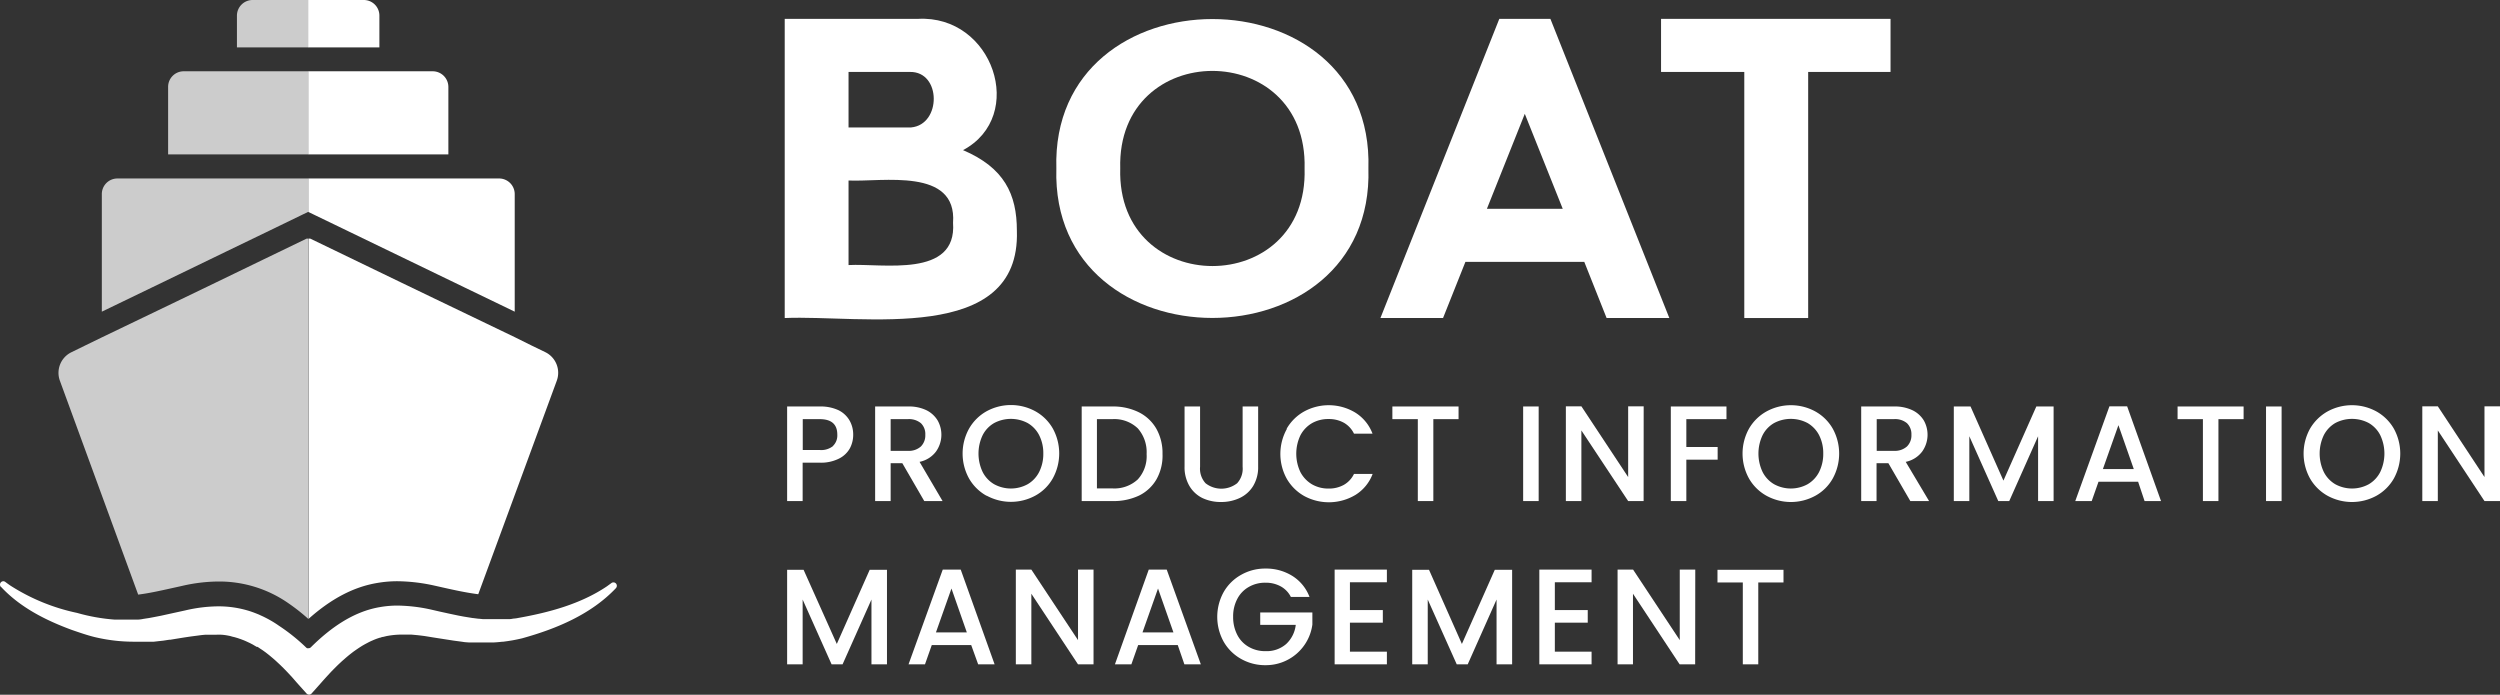 <svg id="Layer_1" data-name="Layer 1" xmlns="http://www.w3.org/2000/svg" viewBox="0 0 455.93 126.7"><rect x="0" y="0" width="455.93" height="126.7" fill="#333333" stroke="none"/><defs><style>.cls-1,.cls-2{fill:#fff;}.cls-2{opacity:0.75;}</style></defs><path class="cls-1" d="M69.19,2.84v5.8h-13V0H66.35a2.84,2.84,0,0,1,2.84,2.84Z"/><path class="cls-2" d="M56.21,0V8.64h-13V2.84A2.86,2.86,0,0,1,46.07,0H56.21Z"/><path class="cls-1" d="M81.77,15.87V28.16H56.21V13H78.93a2.86,2.86,0,0,1,2.84,2.86Z"/><path class="cls-2" d="M56.21,13V28.16H30.66V15.87A2.84,2.84,0,0,1,33.47,13H56.21Z"/><path class="cls-1" d="M93.87,35.39V56.84l-9.09-4.39L80,50.14l-16.55-8-5.92-2.86-.31-.15-1-.48v-6.1H91A2.85,2.85,0,0,1,93.87,35.39Z"/><path class="cls-2" d="M56.21,32.55v6.09l-1,.48-.31.15L49,42.13l-7.74,3.74-8.82,4.27-4.78,2.31-9.09,4.39V35.39a2.84,2.84,0,0,1,2.84-2.84H56.21Z"/><path class="cls-2" d="M56.21,43.51v69.35a34.62,34.62,0,0,0-3.56-2.81,22.07,22.07,0,0,0-12.78-4,30.24,30.24,0,0,0-6.7.81l-1.76.39c-2.21.49-4.21.94-6.21,1.19L10.93,69.46A4.18,4.18,0,0,1,13,64.25L15.55,63l3-1.46,14.56-7,6.22-3,8.82-4.27,7.78-3.76Z"/><path class="cls-1" d="M101.53,69.46,87.22,108.37c-2.37-.3-4.79-.85-7.31-1.42l-.63-.14h0a32.31,32.31,0,0,0-6.79-.81,21.36,21.36,0,0,0-3.66.31c-4.3.71-8.43,2.87-12.57,6.57h0V43.51h.31l16.56,8,6.23,3,14.56,7,3,1.49,2.54,1.23A4.19,4.19,0,0,1,101.53,69.46Z"/><path class="cls-1" d="M112.32,107.27h0c-4.53,4.78-10.86,7.41-17.1,9.14-.58.14-1.16.26-1.76.37l-.88.14-.8.11H91.6c-.53.07-1.07.11-1.61.14H85.55l-.79-.06L84,117h0l-1.28-.17-.64-.1-.64-.1h0L79,116.25,77.47,116c-.54-.07-1.08-.14-1.62-.19l-.87-.08H73.46a15.09,15.09,0,0,0-3,.28l-.53.13a2.16,2.16,0,0,0-.59.16h-.09l-.53.18c-.29.11-.57.22-.85.35a9,9,0,0,0-.83.4l-.25.13c-.3.16-.6.33-.89.51s-.57.37-.85.56l-.53.37-.24.18-.36.28c-.38.3-.75.61-1.12.94l-.22.19-.23.2c-.35.33-.71.66-1.05,1l-.44.44-.48.49h0l-.6.65c-.42.46-.83.91-1.23,1.37l-1.72,1.93a.61.61,0,0,1-.46.21.64.64,0,0,1-.47-.21l-1.73-1.93-.73-.84-.15-.17-.6-.65-.32-.34h0l-.64-.66-.59-.58-.16-.15-.58-.54-.1-.09c-.19-.18-.38-.34-.58-.51h0l-.56-.47-.25-.2-.54-.42-.09-.06c-.23-.17-.47-.34-.71-.49s-.4-.28-.6-.4h-.15l-.52-.3a3.62,3.62,0,0,0-.43-.24c-.17-.09-.34-.18-.52-.26s-.65-.31-1-.44l-.5-.19-.22-.07a5.22,5.22,0,0,0-.56-.18c-.21-.07-.43-.12-.65-.17l-.49-.14-.36-.07a10,10,0,0,0-1.1-.15,10.46,10.46,0,0,0-1.12,0h-.78l-.78,0h-.38l-.66.06-.82.11-1,.13c-1.28.18-2.58.4-3.87.61h-.19l-1.11.17-.83.09-.87.1H24.44a30.72,30.72,0,0,1-7.15-.84c-1.33-.32-2.91-.87-4.19-1.31-4.73-1.74-9.42-4.1-12.9-7.84A.23.23,0,0,1,.13,107a.62.62,0,0,1,.46-1,.65.65,0,0,1,.38.13c.3.23.6.44.9.65a36.5,36.5,0,0,0,12.2,5A34,34,0,0,0,20.93,113h3.28l.51,0h.42a5.92,5.92,0,0,0,1-.13l.45-.07.59-.09h0l.59-.11.73-.14.87-.17.27-.06,1.09-.24,3.06-.67a27,27,0,0,1,6-.74,18.73,18.73,0,0,1,5.61.83c.46.14.91.31,1.37.49.23.09.46.18.68.29l.55.25.48.24.44.23h0l.55.31c.46.27.91.55,1.36.87a34.33,34.33,0,0,1,5,4,.53.53,0,0,0,.2.13.21.21,0,0,0,.11,0h.12a.6.6,0,0,0,.44-.18c3.5-3.48,7.72-6.52,12.64-7.33a18.55,18.55,0,0,1,3.16-.27,29.72,29.72,0,0,1,6.16.74l1.56.36,1.78.39.81.17.81.17.9.17.73.12h0l1,.16h.06l.94.12h.1l.69.07h4.62a3.13,3.13,0,0,0,.91-.09h0a5.8,5.8,0,0,0,.92-.12c5.63-1,11.36-2.53,16.15-5.74l.87-.63a.62.62,0,0,1,.84.9Z"/><path class="cls-1" d="M185.45,42.08C186.14,63,157.08,57.39,143.11,58V3.44H167.4c13.71-.76,19.9,17.71,8.23,23.94C183.13,30.58,185.45,35.39,185.45,42.08ZM166.17,23.24c5.54-.52,5.52-10.22-.22-10.12h-11.2V23.24Zm7.64,17.39c.75-10.13-12.92-7.42-19.06-7.71V48.34C160.93,48,174.55,50.77,173.81,40.63Z"/><path class="cls-1" d="M249.56,30.73c1.1,36.34-58,36.34-56.91,0C191.55-5.61,250.67-5.61,249.56,30.73Zm-45.26,0c-.67,23.73,34.34,23.71,33.62,0C238.56,7,203.65,7,204.3,30.73Z"/><path class="cls-1" d="M288.93,47.76H267.25L263.17,58H251.75L273.43,3.44h9.32L304.44,58H293ZM285,38.08l-6.92-17.32-6.91,17.32Z"/><path class="cls-1" d="M329.76,13.12V58H318.11V13.12H302.93V3.44h41.85v9.68Z"/><path class="cls-1" d="M155,81.75a4.62,4.62,0,0,1-2,1.89,7.31,7.31,0,0,1-3.5.74h-3.12v7h-2.83V74.13h6a7.68,7.68,0,0,1,3.37.68,4.77,4.77,0,0,1,2,1.85,5.15,5.15,0,0,1,.68,2.6A5.24,5.24,0,0,1,155,81.75Zm-3.1-.41a2.66,2.66,0,0,0,.8-2.08q0-2.82-3.21-2.82H146.4v5.63h3.12A3.43,3.43,0,0,0,151.93,81.34Z"/><path class="cls-1" d="M168.56,91.38l-4-6.9h-2.13v6.9H159.6V74.13h6a7.39,7.39,0,0,1,3.37.69A5,5,0,0,1,171,76.68a5.29,5.29,0,0,1-.3,5.67,5,5,0,0,1-3,1.88l4.2,7.15Zm-6.13-9.16h3.12a3.28,3.28,0,0,0,2.4-.8,2.86,2.86,0,0,0,.8-2.13,2.75,2.75,0,0,0-.79-2.1,3.4,3.4,0,0,0-2.41-.75h-3.12Z"/><path class="cls-1" d="M179.93,90.42a8.35,8.35,0,0,1-3.2-3.15,9.38,9.38,0,0,1,0-9.1,8.4,8.4,0,0,1,3.2-3.17,9.27,9.27,0,0,1,8.88,0A8.3,8.3,0,0,1,192,78.14a9.43,9.43,0,0,1,0,9.1,8.12,8.12,0,0,1-3.19,3.15,9.27,9.27,0,0,1-8.88,0Zm7.48-2.11a5.38,5.38,0,0,0,2.1-2.23,7.3,7.3,0,0,0,.76-3.37,7.21,7.21,0,0,0-.76-3.35,5.39,5.39,0,0,0-2.1-2.21,6.52,6.52,0,0,0-6.1,0,5.33,5.33,0,0,0-2.1,2.21,7.81,7.81,0,0,0,0,6.72,5.38,5.38,0,0,0,2.1,2.23A6.35,6.35,0,0,0,187.41,88.31Z"/><path class="cls-1" d="M207.68,75.18a7.59,7.59,0,0,1,3.2,3,9,9,0,0,1,1.13,4.6,8.8,8.8,0,0,1-1.08,4.6,7.48,7.48,0,0,1-3.2,3,10.85,10.85,0,0,1-4.83,1h-5.63V74.13h5.63A10.55,10.55,0,0,1,207.68,75.18Zm-.18,12.25a6.28,6.28,0,0,0,1.61-4.62,6.55,6.55,0,0,0-1.61-4.69,6.19,6.19,0,0,0-4.65-1.68h-2.8V89.07h2.8A6.27,6.27,0,0,0,207.5,87.43Z"/><path class="cls-1" d="M218.86,74.13v11a3.93,3.93,0,0,0,1,3,4.68,4.68,0,0,0,5.76,0,3.93,3.93,0,0,0,1-3v-11h2.83V85.07a6.61,6.61,0,0,1-.92,3.58,5.71,5.71,0,0,1-2.46,2.18,7.85,7.85,0,0,1-3.4.72,7.73,7.73,0,0,1-3.38-.72,5.64,5.64,0,0,1-2.36-2.18,6.72,6.72,0,0,1-.9-3.58V74.13Z"/><path class="cls-1" d="M234.66,78.17a8.39,8.39,0,0,1,3.2-3.14,9.37,9.37,0,0,1,9.33.23,7.73,7.73,0,0,1,3.12,3.83h-3.38a4.55,4.55,0,0,0-1.86-2,5.55,5.55,0,0,0-2.76-.67,6,6,0,0,0-3.05.76,5.52,5.52,0,0,0-2.1,2.21,7.81,7.81,0,0,0,0,6.71,5.61,5.61,0,0,0,2.1,2.22,5.93,5.93,0,0,0,3.05.78,5.55,5.55,0,0,0,2.76-.67,4.55,4.55,0,0,0,1.86-2h3.4a7.66,7.66,0,0,1-3.12,3.82,9.43,9.43,0,0,1-9.34.22,8.44,8.44,0,0,1-3.19-3.14,9.36,9.36,0,0,1,0-9.09Z"/><path class="cls-1" d="M266,74.13v2.31H261.4V91.38h-2.83V76.44h-4.64V74.13Z"/><path class="cls-1" d="M280.61,74.13V91.38h-2.83V74.13Z"/><path class="cls-1" d="M299.75,91.38h-2.82L288.4,78.5V91.38h-2.83V74.1h2.83L296.93,87V74.1h2.83Z"/><path class="cls-1" d="M314.86,74.13v2.31h-7.32v5.08h5.71v2.31h-5.71v7.55h-2.83V74.13Z"/><path class="cls-1" d="M322.17,90.42a8.35,8.35,0,0,1-3.2-3.15,9.38,9.38,0,0,1,0-9.1,8.39,8.39,0,0,1,3.2-3.14,9.27,9.27,0,0,1,8.88,0,8.3,8.3,0,0,1,3.19,3.14,9.43,9.43,0,0,1,0,9.1,8.12,8.12,0,0,1-3.19,3.15A9.27,9.27,0,0,1,322.17,90.42Zm7.48-2.11a5.44,5.44,0,0,0,2.1-2.23,7.3,7.3,0,0,0,.76-3.37,7.21,7.21,0,0,0-.76-3.35,5.45,5.45,0,0,0-2.1-2.21,6.52,6.52,0,0,0-6.1,0,5.33,5.33,0,0,0-2.1,2.21,7.81,7.81,0,0,0,0,6.72,5.38,5.38,0,0,0,2.1,2.23A6.35,6.35,0,0,0,329.65,88.31Z"/><path class="cls-1" d="M348.39,91.38l-4-6.9h-2.16v6.9h-2.8V74.13h6a7.48,7.48,0,0,1,3.36.69,4.94,4.94,0,0,1,2.06,1.86,5.29,5.29,0,0,1-.3,5.67,5,5,0,0,1-3,1.88l4.26,7.15Zm-6.13-9.16h3.13a3.31,3.31,0,0,0,2.39-.8,2.83,2.83,0,0,0,.81-2.13,2.79,2.79,0,0,0-.8-2.1,3.36,3.36,0,0,0-2.4-.75h-3.13Z"/><path class="cls-1" d="M374.52,74.13V91.38h-2.83V79.56l-5.26,11.82h-2l-5.28-11.82V91.38h-2.83V74.13h3.05l6,13.52,6-13.52Z"/><path class="cls-1" d="M389.93,87.85h-7.22l-1.24,3.53h-3L384.7,74.1h3.23l6.18,17.28h-3Zm-.79-2.31-2.8-8-2.83,8Z"/><path class="cls-1" d="M409.17,74.13v2.31h-4.59V91.38h-2.83V76.44h-4.62V74.13Z"/><path class="cls-1" d="M416.1,74.13V91.38h-2.84V74.13Z"/><path class="cls-1" d="M424.49,90.42a8.42,8.42,0,0,1-3.2-3.15,9.38,9.38,0,0,1,0-9.1,8.53,8.53,0,0,1,3.2-3.14,9.29,9.29,0,0,1,8.89,0,8.37,8.37,0,0,1,3.19,3.14,9.43,9.43,0,0,1,0,9.1,8.32,8.32,0,0,1-3.19,3.15A9.29,9.29,0,0,1,424.49,90.42ZM432,88.31a5.41,5.41,0,0,0,2.09-2.23,7.81,7.81,0,0,0,0-6.72A5.36,5.36,0,0,0,432,77.15a6.54,6.54,0,0,0-6.11,0,5.43,5.43,0,0,0-2.09,2.21,7.81,7.81,0,0,0,0,6.72,5.41,5.41,0,0,0,2.09,2.23A6.37,6.37,0,0,0,432,88.31Z"/><path class="cls-1" d="M455.93,91.38H453.1L444.59,78.5V91.38h-2.83V74.1h2.83L453.1,87V74.1h2.83Z"/><path class="cls-1" d="M161.76,103.91v17.25h-2.83V109.34l-5.27,11.82h-2l-5.28-11.82v11.82h-2.83V103.91h3l6.06,13.53,6-13.53Z"/><path class="cls-1" d="M177.12,117.64h-7.19l-1.24,3.52h-3l6.24-17.28h3.28l6.18,17.28h-3Zm-.8-2.31-2.8-8-2.83,8Z"/><path class="cls-1" d="M199.43,121.16H196.6l-8.51-12.88v12.88h-2.83V103.88h2.83l8.51,12.86V103.88h2.83Z"/><path class="cls-1" d="M214.79,117.64h-7.22l-1.24,3.52h-3l6.17-17.28h3.28L219,121.16h-3Zm-.79-2.31-2.81-8-2.83,8Z"/><path class="cls-1" d="M235.42,108.87a4.49,4.49,0,0,0-1.87-1.94,5.59,5.59,0,0,0-2.75-.66,5.92,5.92,0,0,0-3.05.77,5.31,5.31,0,0,0-2.1,2.18,6.79,6.79,0,0,0-.76,3.28,7,7,0,0,0,.76,3.29,5.28,5.28,0,0,0,2.1,2.19,5.92,5.92,0,0,0,3.05.77,5.4,5.4,0,0,0,3.75-1.29,5.62,5.62,0,0,0,1.76-3.5h-6.48V111.7h9.51v2.21a8.55,8.55,0,0,1-8.54,7.4,8.87,8.87,0,0,1-4.44-1.13,8.37,8.37,0,0,1-3.19-3.14,9.34,9.34,0,0,1,0-9.08,8.32,8.32,0,0,1,3.2-3.14,8.8,8.8,0,0,1,4.43-1.13,9,9,0,0,1,4.9,1.35,7.73,7.73,0,0,1,3.12,3.83Z"/><path class="cls-1" d="M246.19,106.19v5.07h6v2.3h-6v5.29h6.74v2.31H243.4V103.88h9.53v2.31Z"/><path class="cls-1" d="M275.77,103.91v17.25h-2.84V109.34l-5.26,11.82h-2l-5.29-11.82v11.82h-2.83V103.91h3.06l6,13.53,6-13.53Z"/><path class="cls-1" d="M283.56,106.19v5.07h6v2.3h-6v5.29h6.7v2.31h-9.53V103.88h9.53v2.31Z"/><path class="cls-1" d="M309.15,121.16h-2.83l-8.51-12.88v12.88H295V103.88h2.83l8.51,12.86V103.88h2.83Z"/><path class="cls-1" d="M325.26,103.91v2.31h-4.6v14.94h-2.82V106.22h-4.62v-2.31Z"/></svg>